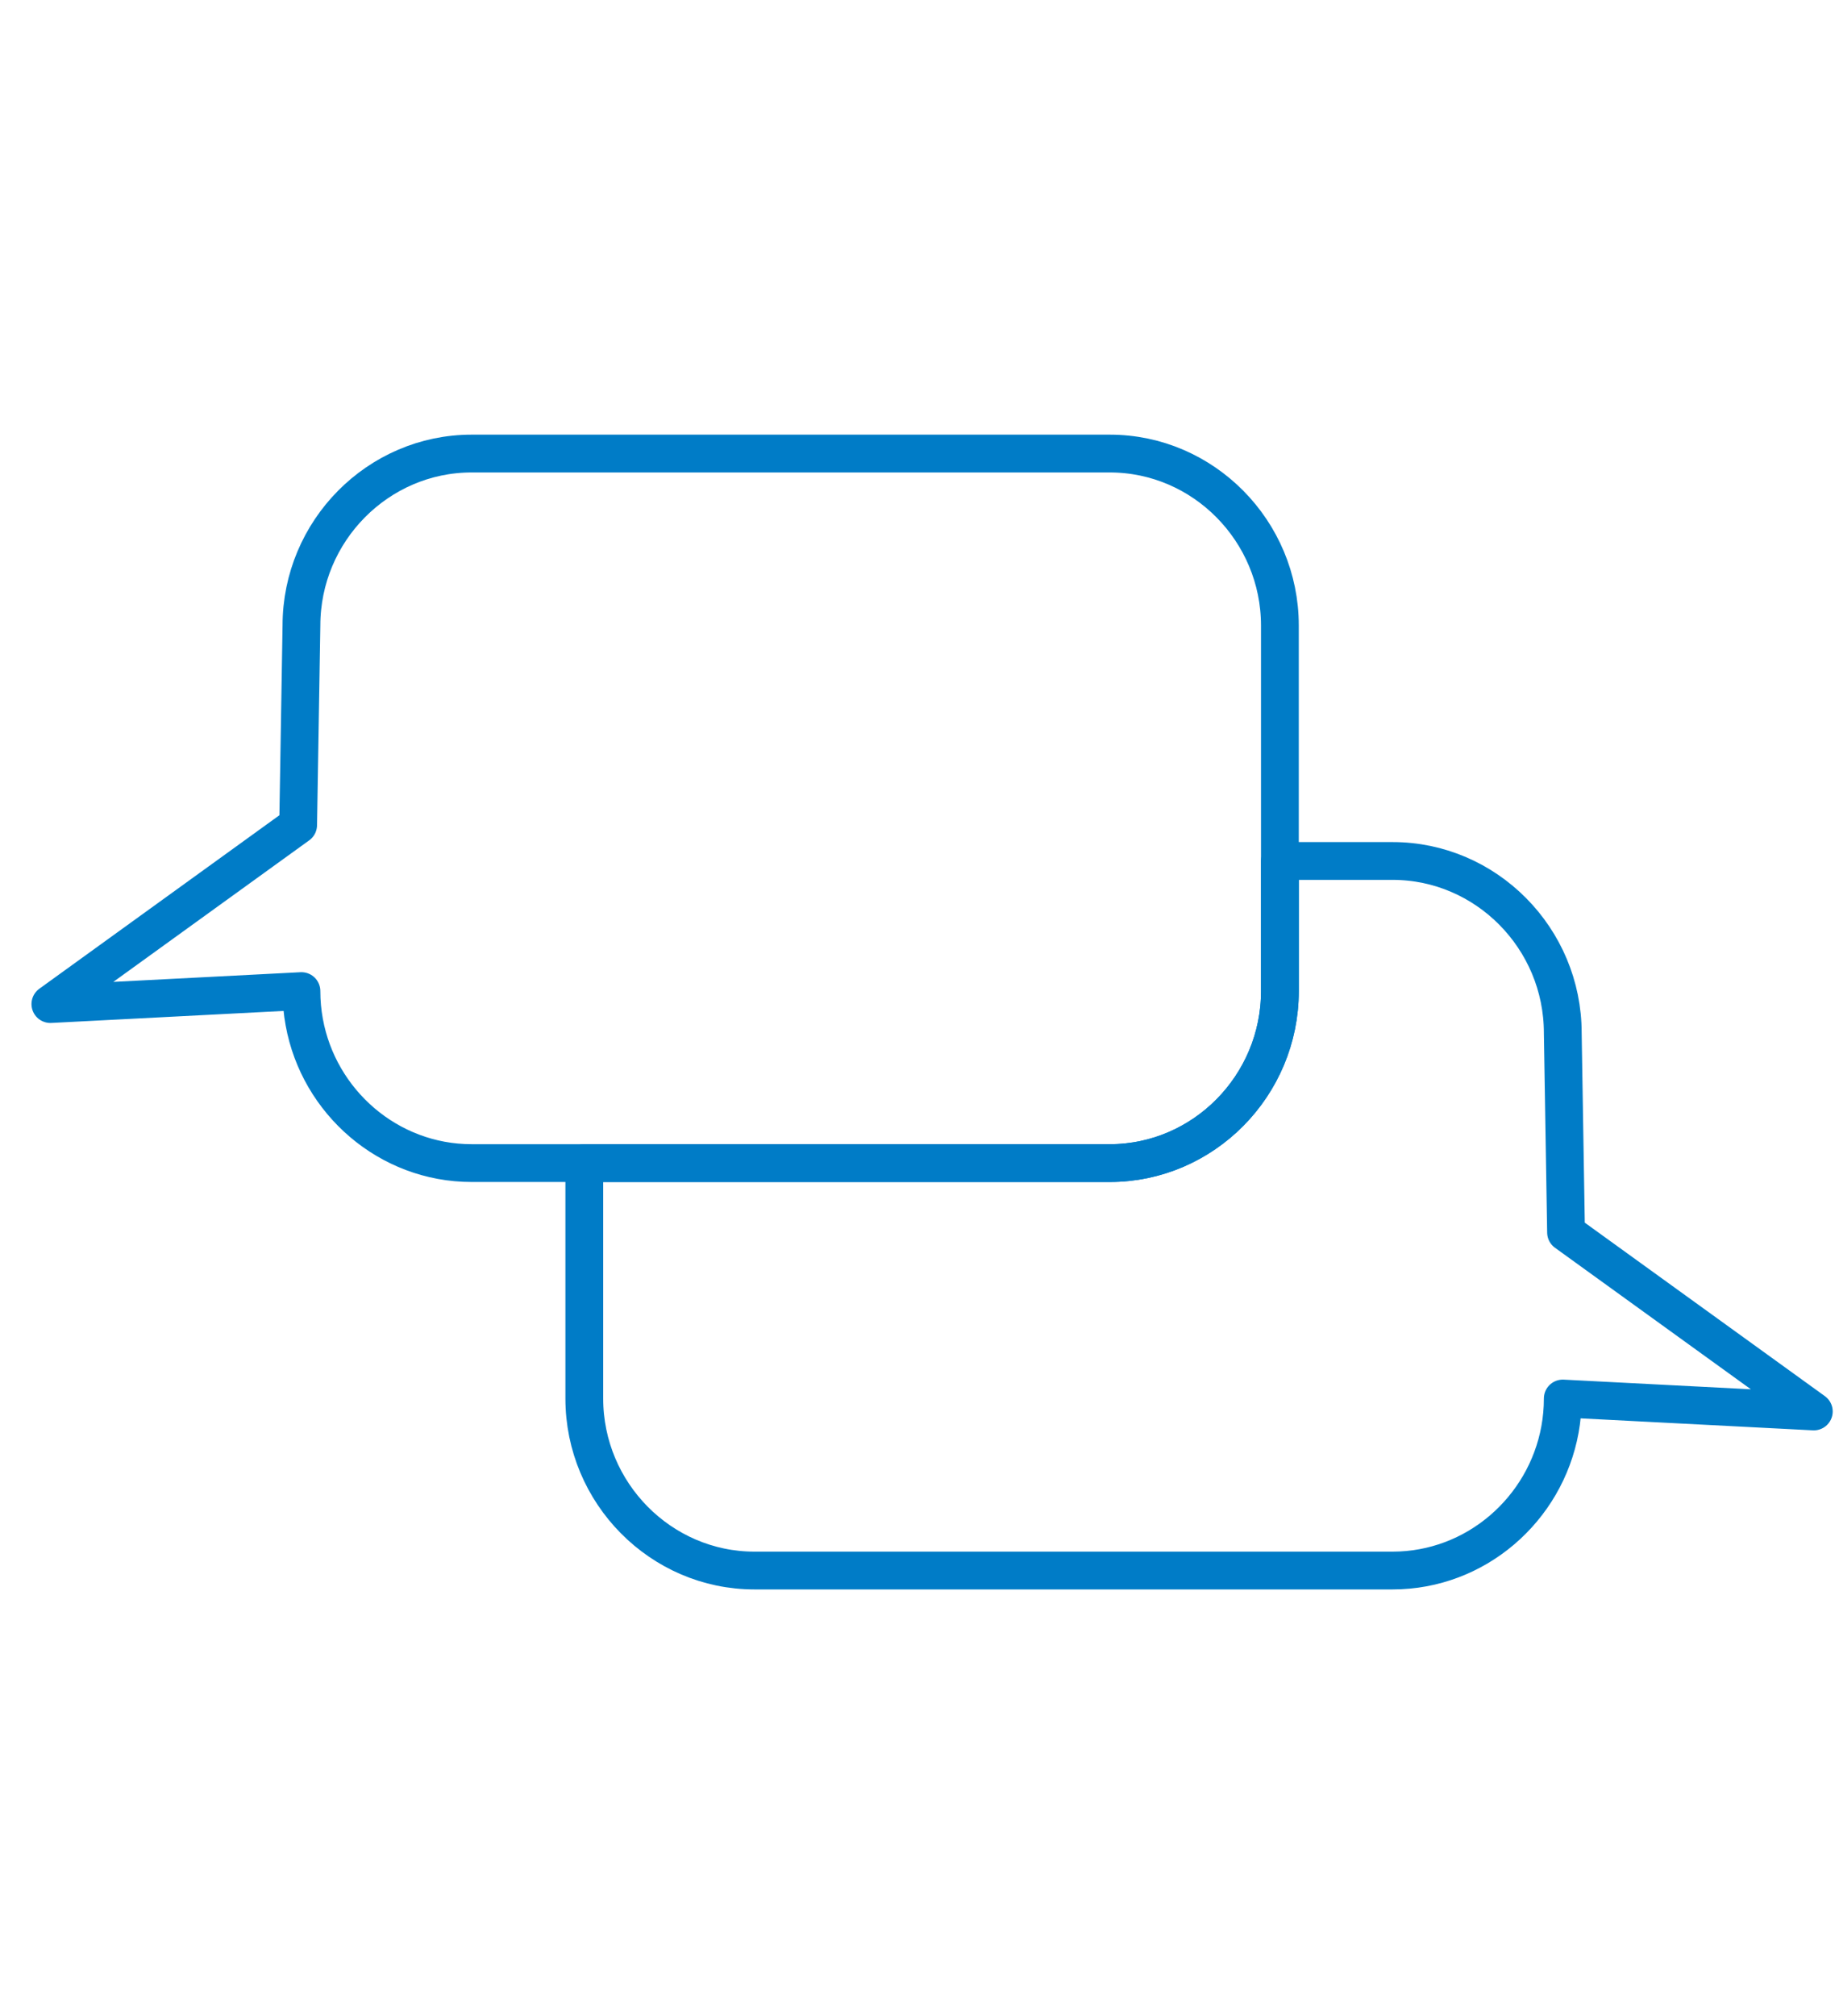 <?xml version="1.0" encoding="UTF-8"?>
<svg width="73px" height="80px" viewBox="0 0 73 80" version="1.1" xmlns="http://www.w3.org/2000/svg" xmlns:xlink="http://www.w3.org/1999/xlink">
    <title>icon/navigation/kontakt</title>
    <g id="icon/navigation/kontakt" stroke="none" stroke-width="1" fill="none" fill-rule="evenodd" stroke-linejoin="round">
        <g id="icon-/--features-/-contact" transform="translate(2, 18)" stroke="#007CC7" stroke-width="1.5">
            <g id="Group-5">
                <path d="M60.165,30.911 L60.035,22.996 C60.035,19.241 56.995,16.169 53.279,16.169 L48.807,16.169 L48.807,21.333 C48.807,25.087 45.767,28.159 42.052,28.159 L21.194,28.159 L21.194,37.502 C21.194,41.257 24.234,44.329 27.948,44.329 L53.279,44.329 C56.579,44.329 59.346,41.905 59.924,38.733 C59.997,38.333 60.035,37.922 60.035,37.502 L70,38.016 L60.165,30.911 Z" id="Stroke-1"></path>
                <path d="M42.052,0 L16.721,0 C13.006,0 9.966,3.072 9.966,6.827 L9.835,14.742 L0,21.848 L9.966,21.333 C9.966,21.753 10.004,22.165 10.077,22.564 C10.654,25.736 13.421,28.159 16.721,28.159 L42.052,28.159 C45.768,28.159 48.806,25.088 48.806,21.333 L48.806,6.827 C48.806,3.072 45.768,0 42.052,0 Z" id="Stroke-3"></path>
            </g>
        </g>
    </g>
</svg>